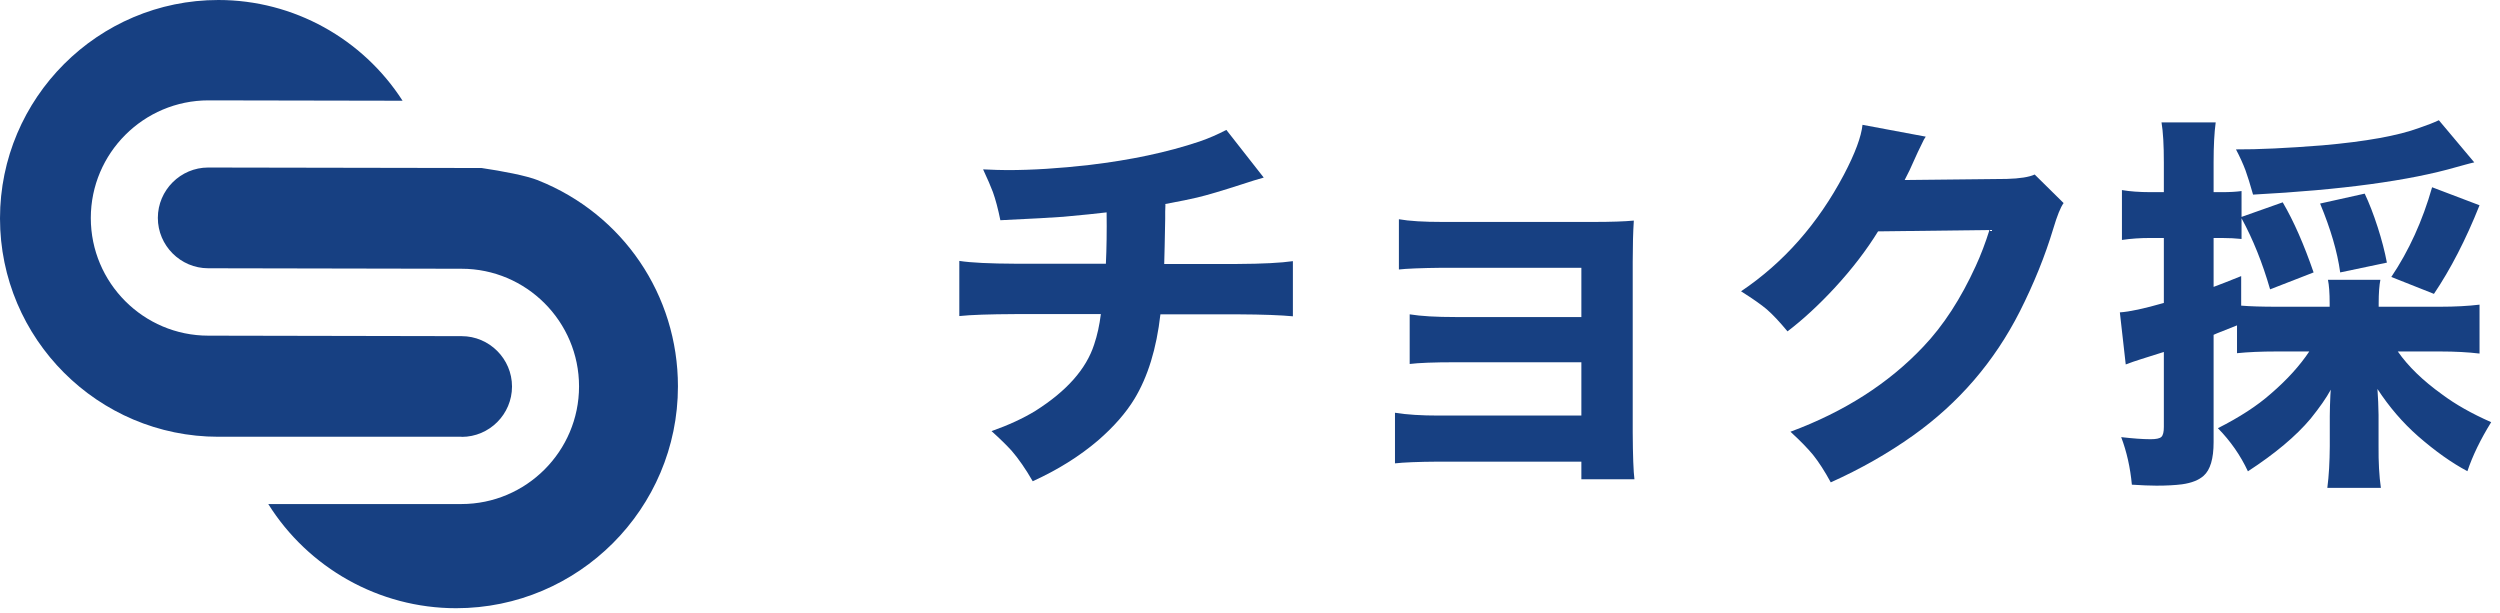 <svg width="204" height="50" viewBox="0 0 204 50" fill="none" xmlns="http://www.w3.org/2000/svg">
<style>
path {
  fill: #174082;
}
/*
@media (prefers-color-scheme: dark) {
    path {
    fill: #2A6DB3;
  }
}
*/
</style>
<g clip-path="url(#clip0_509_688)">
<path d="M95.1 16.68L95.08 17.27V17.86C95.05 19.63 95.02 20.86 95 21.54H100.97C103.03 21.53 104.54 21.45 105.5 21.31V25.81C104.56 25.72 103.07 25.66 101.03 25.65H94.69C94.37 28.46 93.66 30.75 92.57 32.55C91.87 33.7 90.88 34.83 89.6 35.94C88.09 37.23 86.31 38.34 84.27 39.27C83.69 38.26 83.11 37.43 82.55 36.78C82.13 36.32 81.59 35.79 80.91 35.18C82.29 34.69 83.49 34.14 84.5 33.52C87.04 31.91 88.63 30.12 89.28 28.12C89.54 27.35 89.72 26.52 89.83 25.63H82.83C80.74 25.64 79.22 25.69 78.28 25.79V21.29C79.24 21.44 80.78 21.51 82.9 21.52H90.24C90.3 20.26 90.32 18.86 90.3 17.33C89.48 17.43 88.29 17.55 86.75 17.69C85.93 17.75 84.22 17.85 81.63 17.97C81.44 17.04 81.24 16.28 81.02 15.67C80.85 15.22 80.59 14.61 80.22 13.82C81.06 13.86 81.72 13.88 82.2 13.88C84.23 13.88 86.46 13.74 88.9 13.46C92.26 13.06 95.25 12.43 97.87 11.55C98.63 11.29 99.36 10.97 100.07 10.6L103.12 14.49C102.62 14.63 102.03 14.81 101.34 15.04C99.7 15.57 98.49 15.93 97.68 16.12C97.16 16.25 96.29 16.42 95.07 16.65L95.1 16.68Z" fill="#174082"/>
<path d="M129.04 37.67H117.39C115.72 37.68 114.54 37.73 113.83 37.81V33.68C114.81 33.84 116 33.91 117.39 33.91H129.04V29.56H118.73C117 29.56 115.77 29.61 115.03 29.7V25.65C115.95 25.8 117.19 25.87 118.75 25.87H129.04V21.85H117.71C115.94 21.87 114.75 21.92 114.15 21.99V17.89C114.99 18.04 116.18 18.11 117.71 18.11H130.02C131.48 18.11 132.58 18.07 133.32 18C133.26 18.92 133.23 20.04 133.23 21.36V35.28C133.24 37.2 133.29 38.48 133.37 39.11H129.04V37.66V37.67Z" fill="#174082"/>
<path d="M151.95 10.18L157.14 11.15C157.05 11.28 156.93 11.48 156.8 11.78C156.58 12.22 156.38 12.65 156.19 13.08C155.96 13.61 155.71 14.15 155.42 14.69L163.75 14.6C164.82 14.57 165.58 14.45 166.03 14.24L168.39 16.57C168.14 16.91 167.86 17.61 167.55 18.65C166.88 20.88 165.97 23.13 164.82 25.41C162.74 29.51 159.84 32.88 156.12 35.53C154.07 36.99 151.82 38.27 149.39 39.36C148.9 38.46 148.42 37.71 147.94 37.11C147.51 36.59 146.9 35.96 146.1 35.23C150.49 33.6 154.11 31.29 156.94 28.29C158.59 26.56 160.01 24.36 161.22 21.71C161.64 20.8 162.01 19.82 162.34 18.77L153.25 18.88C152.32 20.39 151.14 21.94 149.69 23.51C148.4 24.9 147.12 26.08 145.86 27.04C145.24 26.29 144.68 25.69 144.19 25.26C143.71 24.85 143 24.36 142.07 23.77C145.56 21.42 148.35 18.25 150.46 14.26C151.38 12.51 151.88 11.15 151.98 10.19L151.95 10.18Z" fill="#174082"/>
<path d="M188.45 28.68H185.79C184.5 28.68 183.42 28.73 182.54 28.82V26.55C181.89 26.81 181.36 27.02 180.93 27.19L180.63 27.32V36.08C180.63 37.43 180.36 38.34 179.82 38.82C179.43 39.17 178.85 39.41 178.05 39.52C177.5 39.59 176.81 39.63 175.97 39.63C175.43 39.63 174.76 39.6 173.96 39.55C173.83 38.15 173.54 36.86 173.09 35.67C174.05 35.78 174.84 35.84 175.48 35.84C175.94 35.84 176.23 35.78 176.37 35.65C176.51 35.51 176.57 35.24 176.57 34.84V28.72C175.98 28.91 175.36 29.1 174.73 29.3C174.26 29.45 173.84 29.59 173.46 29.74L172.98 25.49C173.77 25.44 174.97 25.18 176.57 24.72V19.42H175.43C174.65 19.42 173.89 19.47 173.15 19.58V15.51C173.79 15.62 174.57 15.68 175.49 15.68H176.57V13.26C176.57 11.85 176.51 10.76 176.38 9.99H180.8C180.69 10.8 180.63 11.89 180.63 13.24V15.68H181.3C181.95 15.68 182.48 15.65 182.91 15.59V17.7L186.27 16.51C187.18 18.06 188.01 19.97 188.79 22.23L185.24 23.61C184.62 21.45 183.84 19.52 182.91 17.81V19.5C182.44 19.45 181.91 19.42 181.32 19.42H180.63V23.41C181.04 23.26 181.79 22.97 182.88 22.53V24.94C183.61 25 184.58 25.03 185.79 25.03H190.1V24.75C190.1 23.9 190.05 23.25 189.96 22.83H194.24C194.15 23.27 194.1 23.91 194.1 24.75V25.03H199.11C200.34 25.03 201.41 24.97 202.33 24.86V28.85C201.41 28.74 200.34 28.68 199.11 28.68H195.66C196.51 29.9 197.72 31.07 199.27 32.18C200.35 32.99 201.69 33.75 203.28 34.45C202.42 35.84 201.77 37.17 201.34 38.45C200.06 37.77 198.72 36.82 197.31 35.59C196.06 34.49 194.96 33.21 194 31.74C194.05 32.44 194.08 33.14 194.09 33.85V36.43C194.08 37.71 194.14 38.84 194.28 39.81H189.91C190.04 38.82 190.1 37.69 190.11 36.42V33.96C190.11 33.49 190.13 32.92 190.16 32.24L190.19 31.8C189.83 32.47 189.28 33.25 188.55 34.16C187.35 35.59 185.64 37.02 183.43 38.46C182.83 37.17 182.01 35.99 180.98 34.94C182.74 34.05 184.18 33.12 185.31 32.12C186.61 31 187.66 29.85 188.45 28.66V28.68ZM182.45 12.19C184.25 12.2 186.61 12.09 189.51 11.86C193.06 11.55 195.69 11.07 197.4 10.44C198.08 10.21 198.61 10 199.01 9.81L201.9 13.25C201.72 13.29 201.47 13.35 201.15 13.44L200.46 13.63C196.59 14.75 191.05 15.5 183.85 15.88C183.61 15.03 183.4 14.36 183.23 13.89C183.03 13.36 182.77 12.79 182.45 12.18V12.19ZM194.77 21.43L190.96 22.23C190.73 20.55 190.18 18.68 189.32 16.61L192.96 15.8C193.31 16.54 193.67 17.45 194.02 18.54C194.35 19.56 194.6 20.53 194.77 21.43ZM198.61 23.98L195.13 22.6C196.57 20.46 197.68 18.02 198.46 15.28L202.33 16.75C201.21 19.56 199.97 21.96 198.61 23.98Z" fill="#174082"/>
<path d="M43.93 14.72C42.92 14.32 40.98 13.96 39.3 13.71L16.99 13.67C14.73 13.67 12.88 15.52 12.88 17.78C12.88 20.04 14.73 21.89 16.99 21.89L37.66 21.93C42.95 21.93 47.25 26.24 47.25 31.53C47.25 36.82 42.94 41.13 37.65 41.13H21.89C25.15 46.33 30.91 49.63 37.22 49.63C47.2 49.63 55.32 41.51 55.32 31.53C55.32 24.08 50.84 17.48 43.92 14.72H43.93Z" fill="#174082"/>
<path d="M37.67 35.65C39.94 35.65 41.78 33.8 41.78 31.54C41.78 29.28 39.93 27.43 37.67 27.43L17 27.39C11.71 27.39 7.41 23.08 7.41 17.79C7.41 12.5 11.72 8.19 17.01 8.19L32.85 8.22C29.61 3.18 23.98 0 17.82 0C8 0 0 8 0 17.82C0 27.65 8 35.64 17.82 35.64H37.66L37.67 35.65Z" fill="#174082"/>
</g>
<defs>
<clipPath id="clip0_509_688">
<rect width="203.29" height="49.63" fill="white"/>
</clipPath>
</defs>
</svg>
